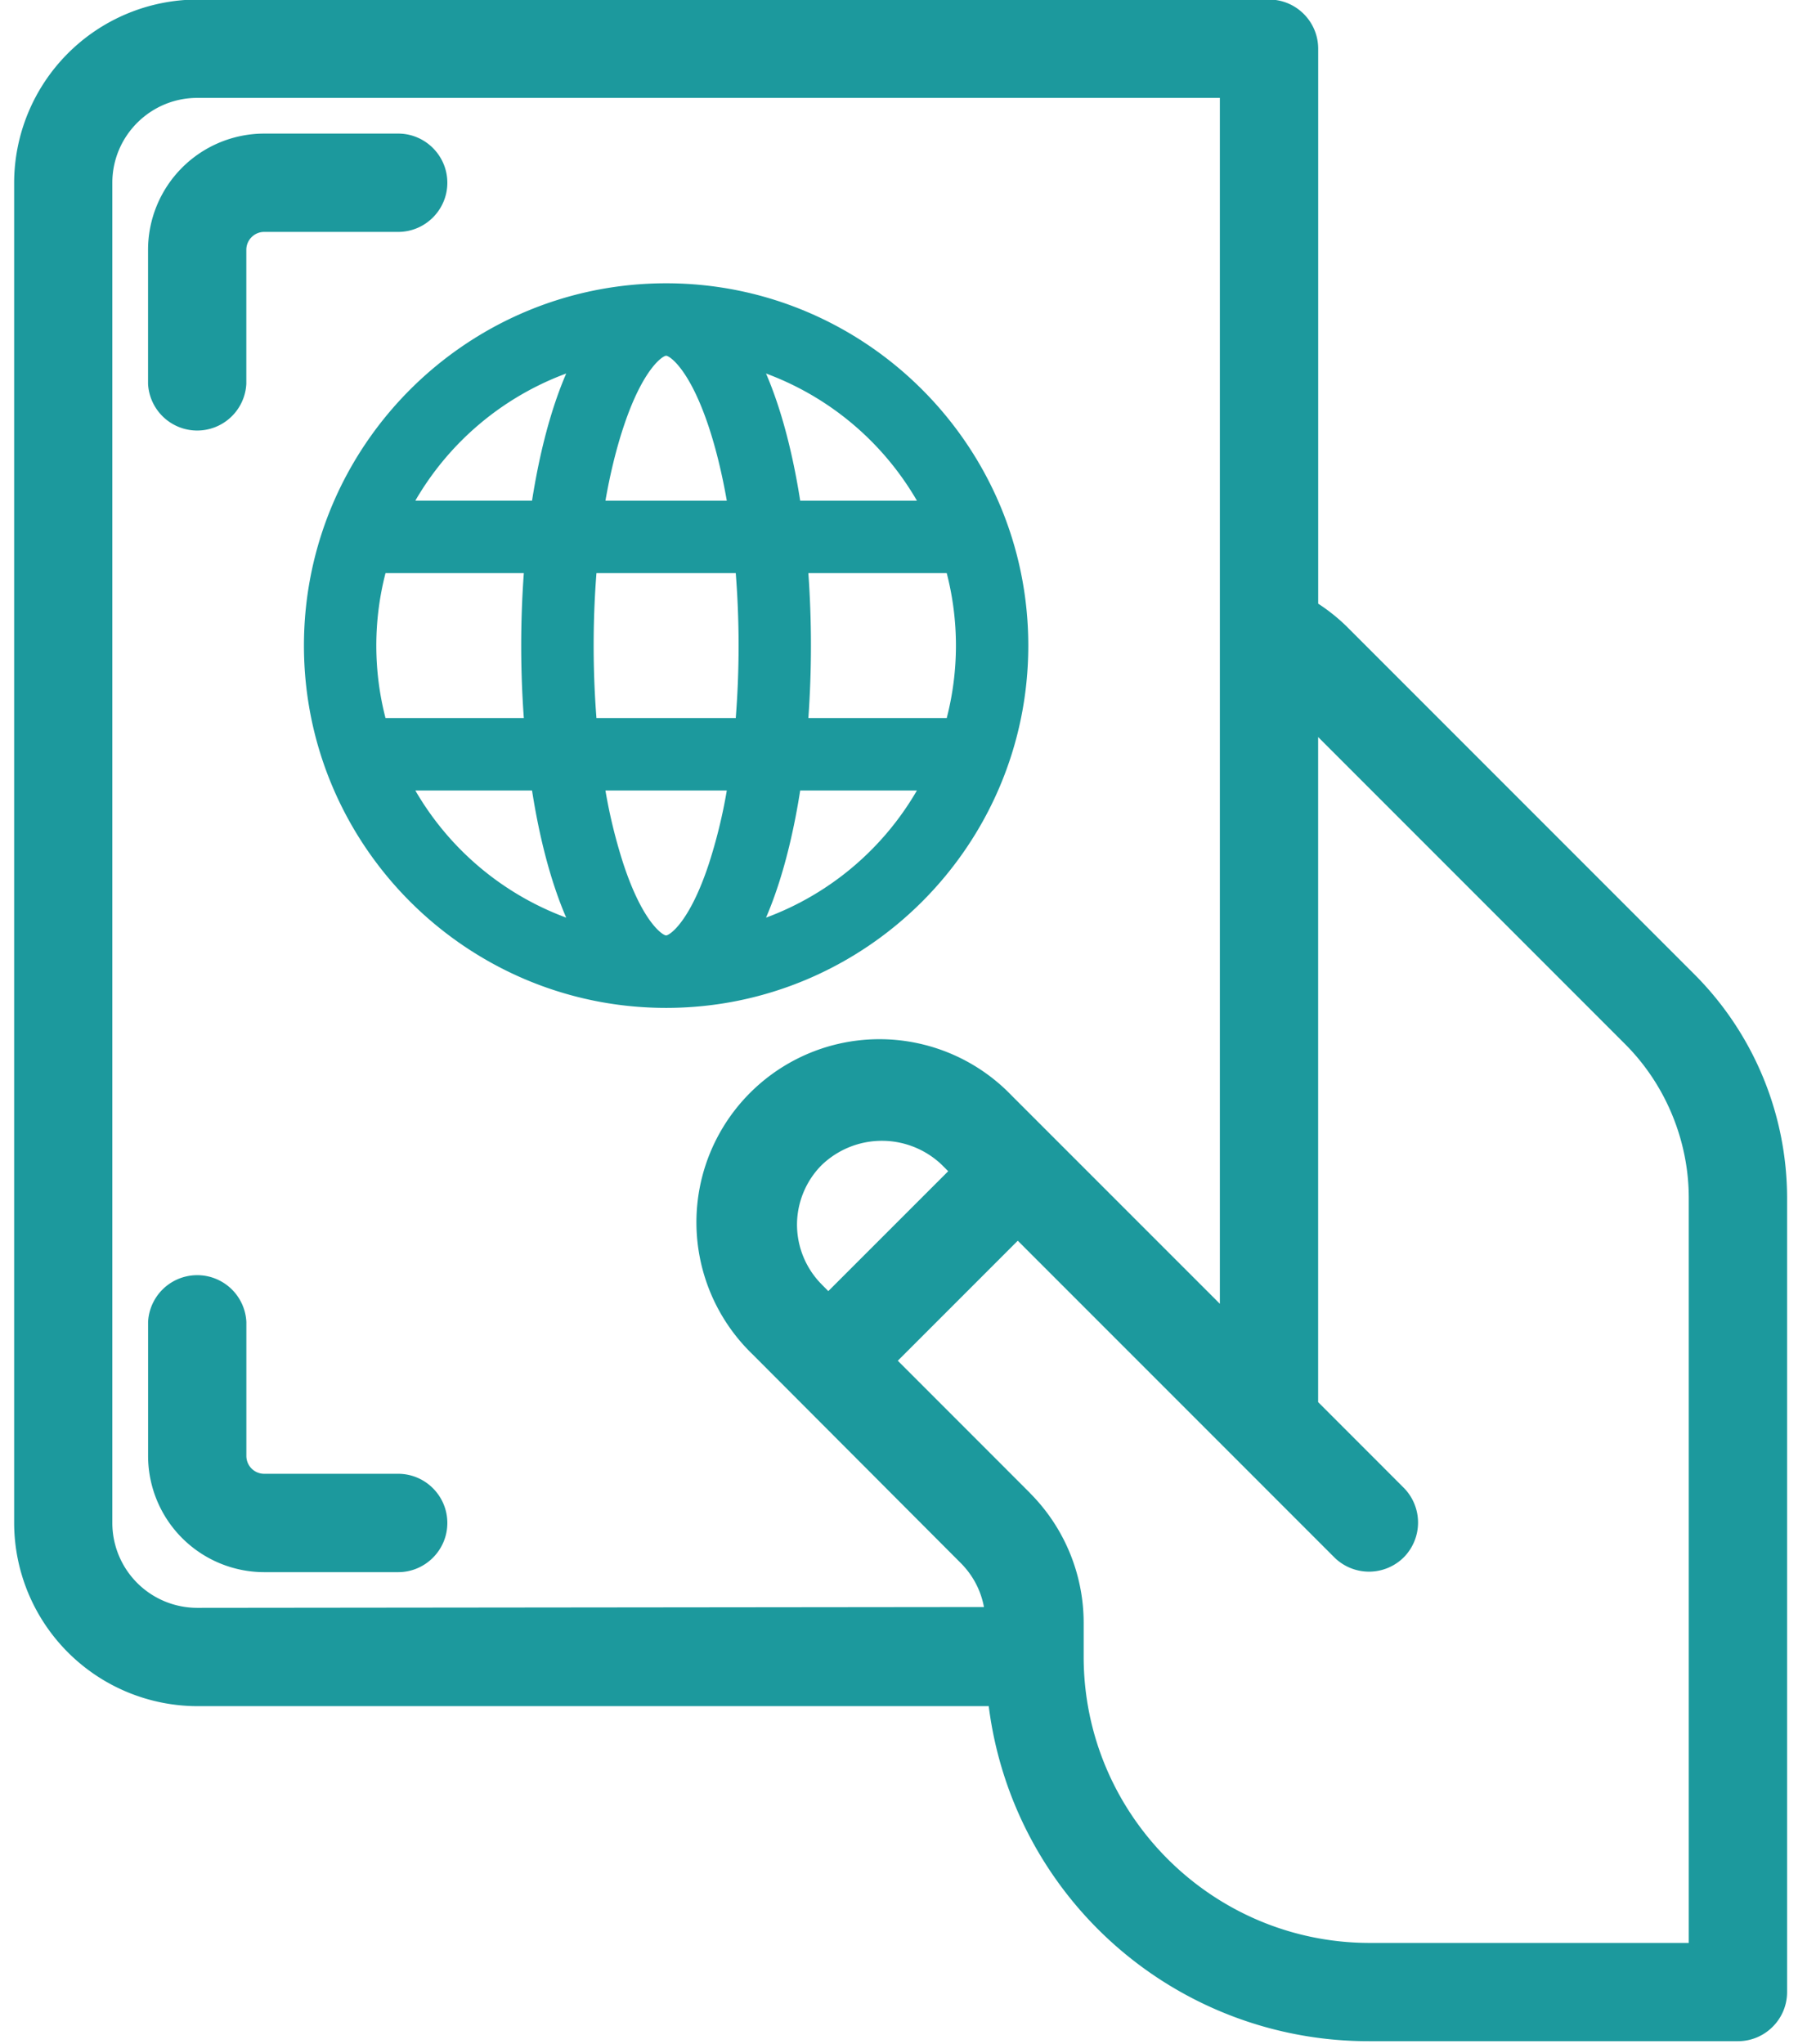 <svg xmlns="http://www.w3.org/2000/svg" width="44" height="50" viewBox="0 0 44 50"><g><g><g><path fill="#1c999d" d="M25.21 36.527l-3.239-3.24 2.936-2.936 7.76 7.76a1.207 1.207 0 0 0 1.686-.015 1.21 1.21 0 0 0 .01-1.69l-2.106-2.107V18.03l7.502 7.502c1 .994 1.571 2.374 1.568 3.785v18.212h-7.813c-3.853-.004-6.99-3.142-6.995-6.994v-.839a4.498 4.498 0 0 0-1.31-3.168zm4.642-4.633l-5.096-5.095a4.486 4.486 0 0 0-4.364-1.233 4.487 4.487 0 0 0-3.206 3.21 4.484 4.484 0 0 0 1.232 4.356l5.087 5.098c.302.3.498.674.574 1.082l-19.253.02a2.078 2.078 0 0 1-2.077-2.076V4.471c0-1.145.932-2.076 2.077-2.076h25.026zm-9.742-3.395a2.124 2.124 0 0 1 2.936-.006l.158.158-2.934 2.933-.153-.154-.001-.002a2.08 2.08 0 0 1-.612-1.467c0-.547.222-1.081.606-1.462zM41.46 23.83l-8.518-8.518a4.557 4.557 0 0 0-.684-.545V1.192c0-.663-.539-1.203-1.203-1.203H4.824A4.493 4.493 0 0 0 .346 4.471v32.785a4.493 4.493 0 0 0 4.48 4.481h19.37a9.365 9.365 0 0 0 9.318 8.196h9.016c.663 0 1.203-.539 1.203-1.202V29.317a7.756 7.756 0 0 0-2.273-5.487z"/></g><g><path fill="#1c999d" d="M3.623 6.11v3.278a1.204 1.204 0 0 0 2.405 0V6.11c0-.24.197-.437.437-.437h3.279c.663 0 1.203-.54 1.203-1.202 0-.663-.54-1.203-1.203-1.203H6.465A2.845 2.845 0 0 0 3.623 6.11z"/></g><g><path fill="#1c999d" d="M9.744 36.053H6.465a.437.437 0 0 1-.436-.436v-3.279a1.204 1.204 0 0 0-2.405 0v3.279a2.845 2.845 0 0 0 2.841 2.842h3.279c.663 0 1.203-.54 1.203-1.203s-.54-1.203-1.203-1.203z"/></g><g><path fill="#1c999d" d="M13.856 9.137c-.378.875-.654 1.95-.836 3.11h-2.856a7.128 7.128 0 0 1 3.692-3.11zm.74 4.883h3.409a22.607 22.607 0 0 1 0 3.546h-3.409a23.004 23.004 0 0 1 0-3.546zm.666-3.587c.476-1.43.963-1.731 1.039-1.731.076 0 .563.301 1.04 1.73.18.541.328 1.153.445 1.816h-2.97c.116-.663.266-1.275.446-1.815zm4.32 8.905h2.856a7.128 7.128 0 0 1-3.692 3.11c.377-.875.654-1.95.836-3.11zm2.856-7.09h-2.856c-.182-1.161-.459-2.236-.836-3.111a7.128 7.128 0 0 1 3.692 3.11zm.73 1.772a7.087 7.087 0 0 1 0 3.546h-3.386a24.937 24.937 0 0 0 0-3.546zm-5.828 7.133c-.476 1.43-.963 1.73-1.04 1.73-.075 0-.562-.3-1.038-1.73a12.82 12.82 0 0 1-.446-1.815h2.97a12.723 12.723 0 0 1-.446 1.815zm-7.176-1.815h2.856c.181 1.16.458 2.235.836 3.11a7.128 7.128 0 0 1-3.692-3.11zm-.73-1.772a7.092 7.092 0 0 1 0-3.546h3.385a24.49 24.49 0 0 0 0 3.546zm-1.996-1.773c0 4.898 3.987 8.863 8.863 8.863 4.873 0 8.863-3.963 8.863-8.863 0-4.898-3.988-8.863-8.863-8.863-4.88 0-8.863 3.97-8.863 8.863z"/></g></g></g></svg>